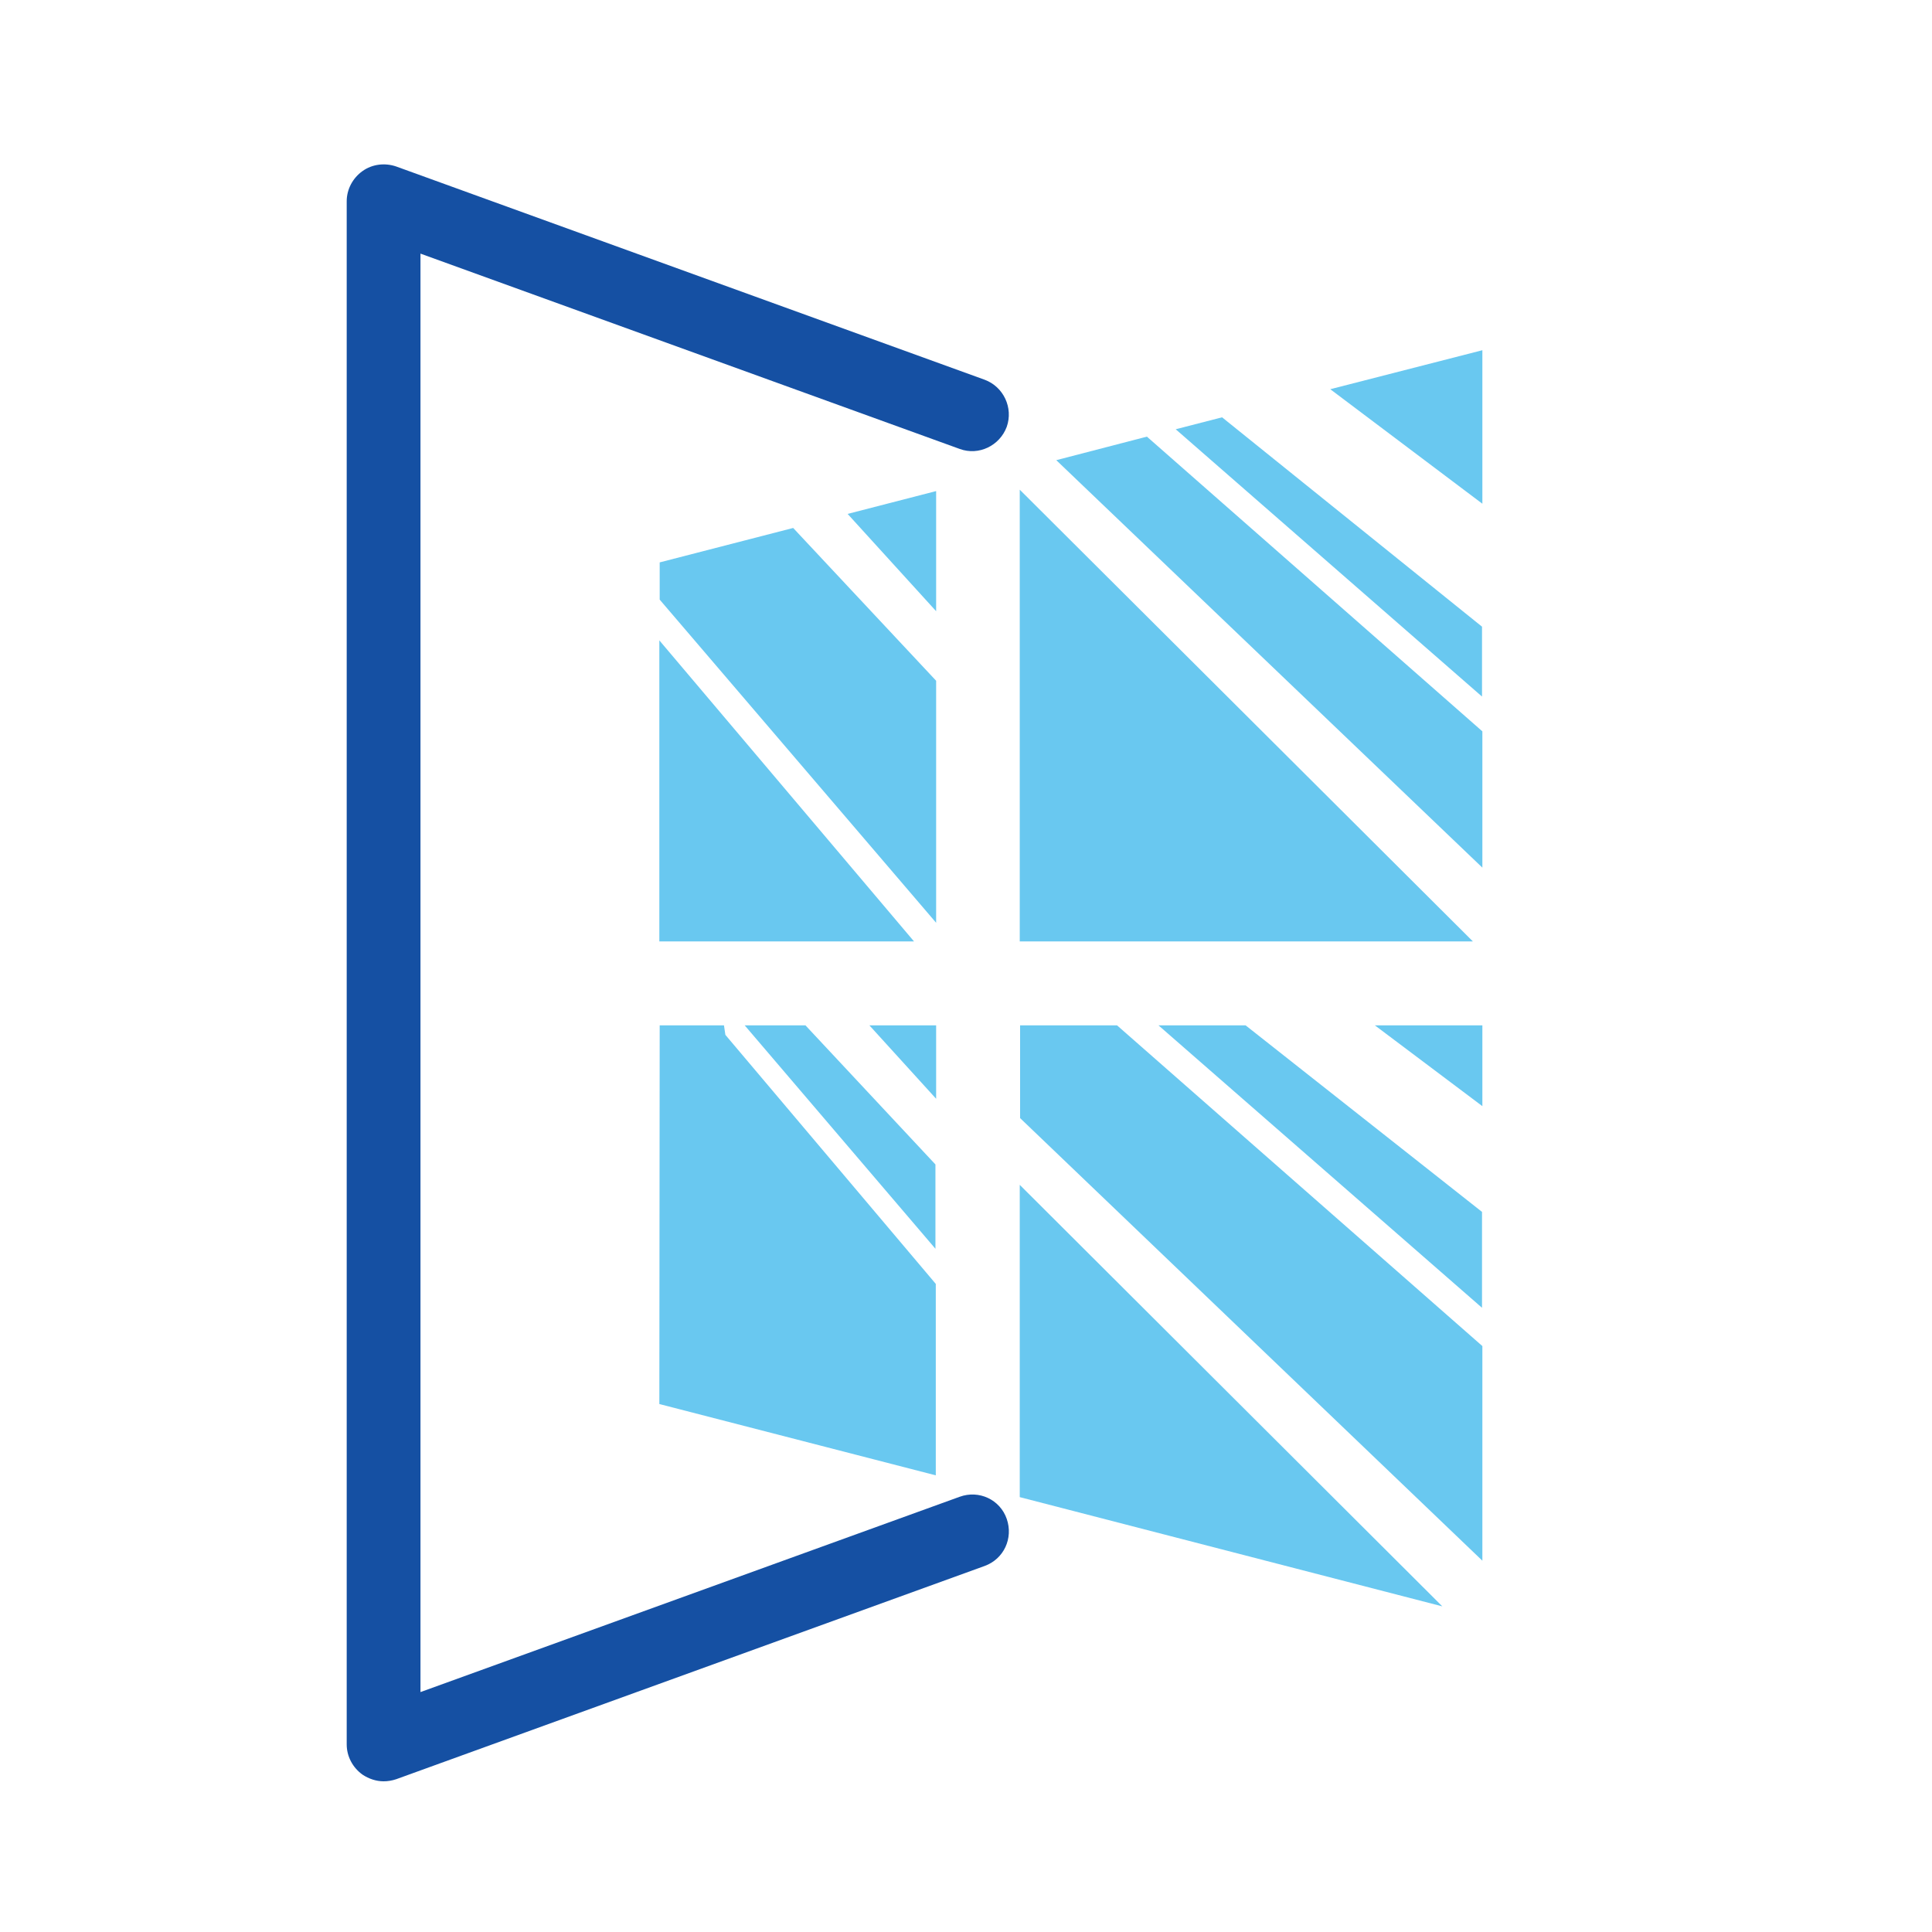 <svg xmlns="http://www.w3.org/2000/svg" version="1.1" xmlns:xlink="http://www.w3.org/1999/xlink" xmlns:svgjs="http://svgjs.dev/svgjs" width="550" height="550"><svg version="1.1" id="SvgjsSvg1038" xmlns="http://www.w3.org/2000/svg" xmlns:xlink="http://www.w3.org/1999/xlink" x="0px" y="0px" viewBox="0 0 550 550" style="enable-background:new 0 0 550 550;" xml:space="preserve">
<style type="text/css">
	.st0{fill:#69C8F0;}
	.st1{fill:#1550A3;}
</style>
<g id="SvgjsG1037">
	<path class="st0" d="M419.3,268h-129V139.4L419.3,268z M300.7,131l25.8-6.7l95.5,83.9V247L300.7,131L300.7,131z M334.7,122.2
		l13.2-3.4l74,59.6v19.9L334.7,122.2z M378.7,110.8L422,99.7v43.7L378.7,110.8z M187.8,291.9h18.3l0.4,2.7l59.9,70.9V420l-78.7-20.3
		L187.8,291.9L187.8,291.9z M212,291.9h17.3l37,39.6v24L212,291.9z M247.5,291.9h19v20.9L247.5,291.9z M290.3,291.9H318L422,383.2
		v61.1l-131.6-126V291.9z M329.8,291.9h24.8l67.3,53.1v27.3L329.8,291.9z M391.4,291.9H422v23L391.4,291.9z M410.6,457.3
		l-120.3-31.1v-88.9L410.6,457.3L410.6,457.3z M187.8,160.1l38-9.8l40.7,43.5v68.9l-78.7-92V160.1z M260.2,268h-72.5v-85.7
		L260.2,268z M241.3,146.3l25.2-6.5V174L241.3,146.3z"></path>
	<g id="SvgjsG1036">
		<path class="st1" d="M109.2,507.1c-2.1,0-4.2-0.7-6-1.9c-2.8-2-4.5-5.2-4.5-8.6V57.3c0-3.4,1.7-6.6,4.5-8.6c2.8-2,6.4-2.4,9.6-1.3
			l167.5,60.7c5.4,2,8.2,8,6.3,13.4c-2,5.4-8,8.3-13.4,6.3L119.7,72.2v409.5l153.5-55.6c5.5-2,11.5,0.8,13.4,6.3s-0.8,11.4-6.3,13.4
			l-167.5,60.7C111.6,506.9,110.4,507.1,109.2,507.1z"></path>
	</g>
</g>
</svg><style>@media (prefers-color-scheme: light) { :root { filter: none; } }
@media (prefers-color-scheme: dark) { :root { filter: contrast(0.741) brightness(2); } }
</style></svg>